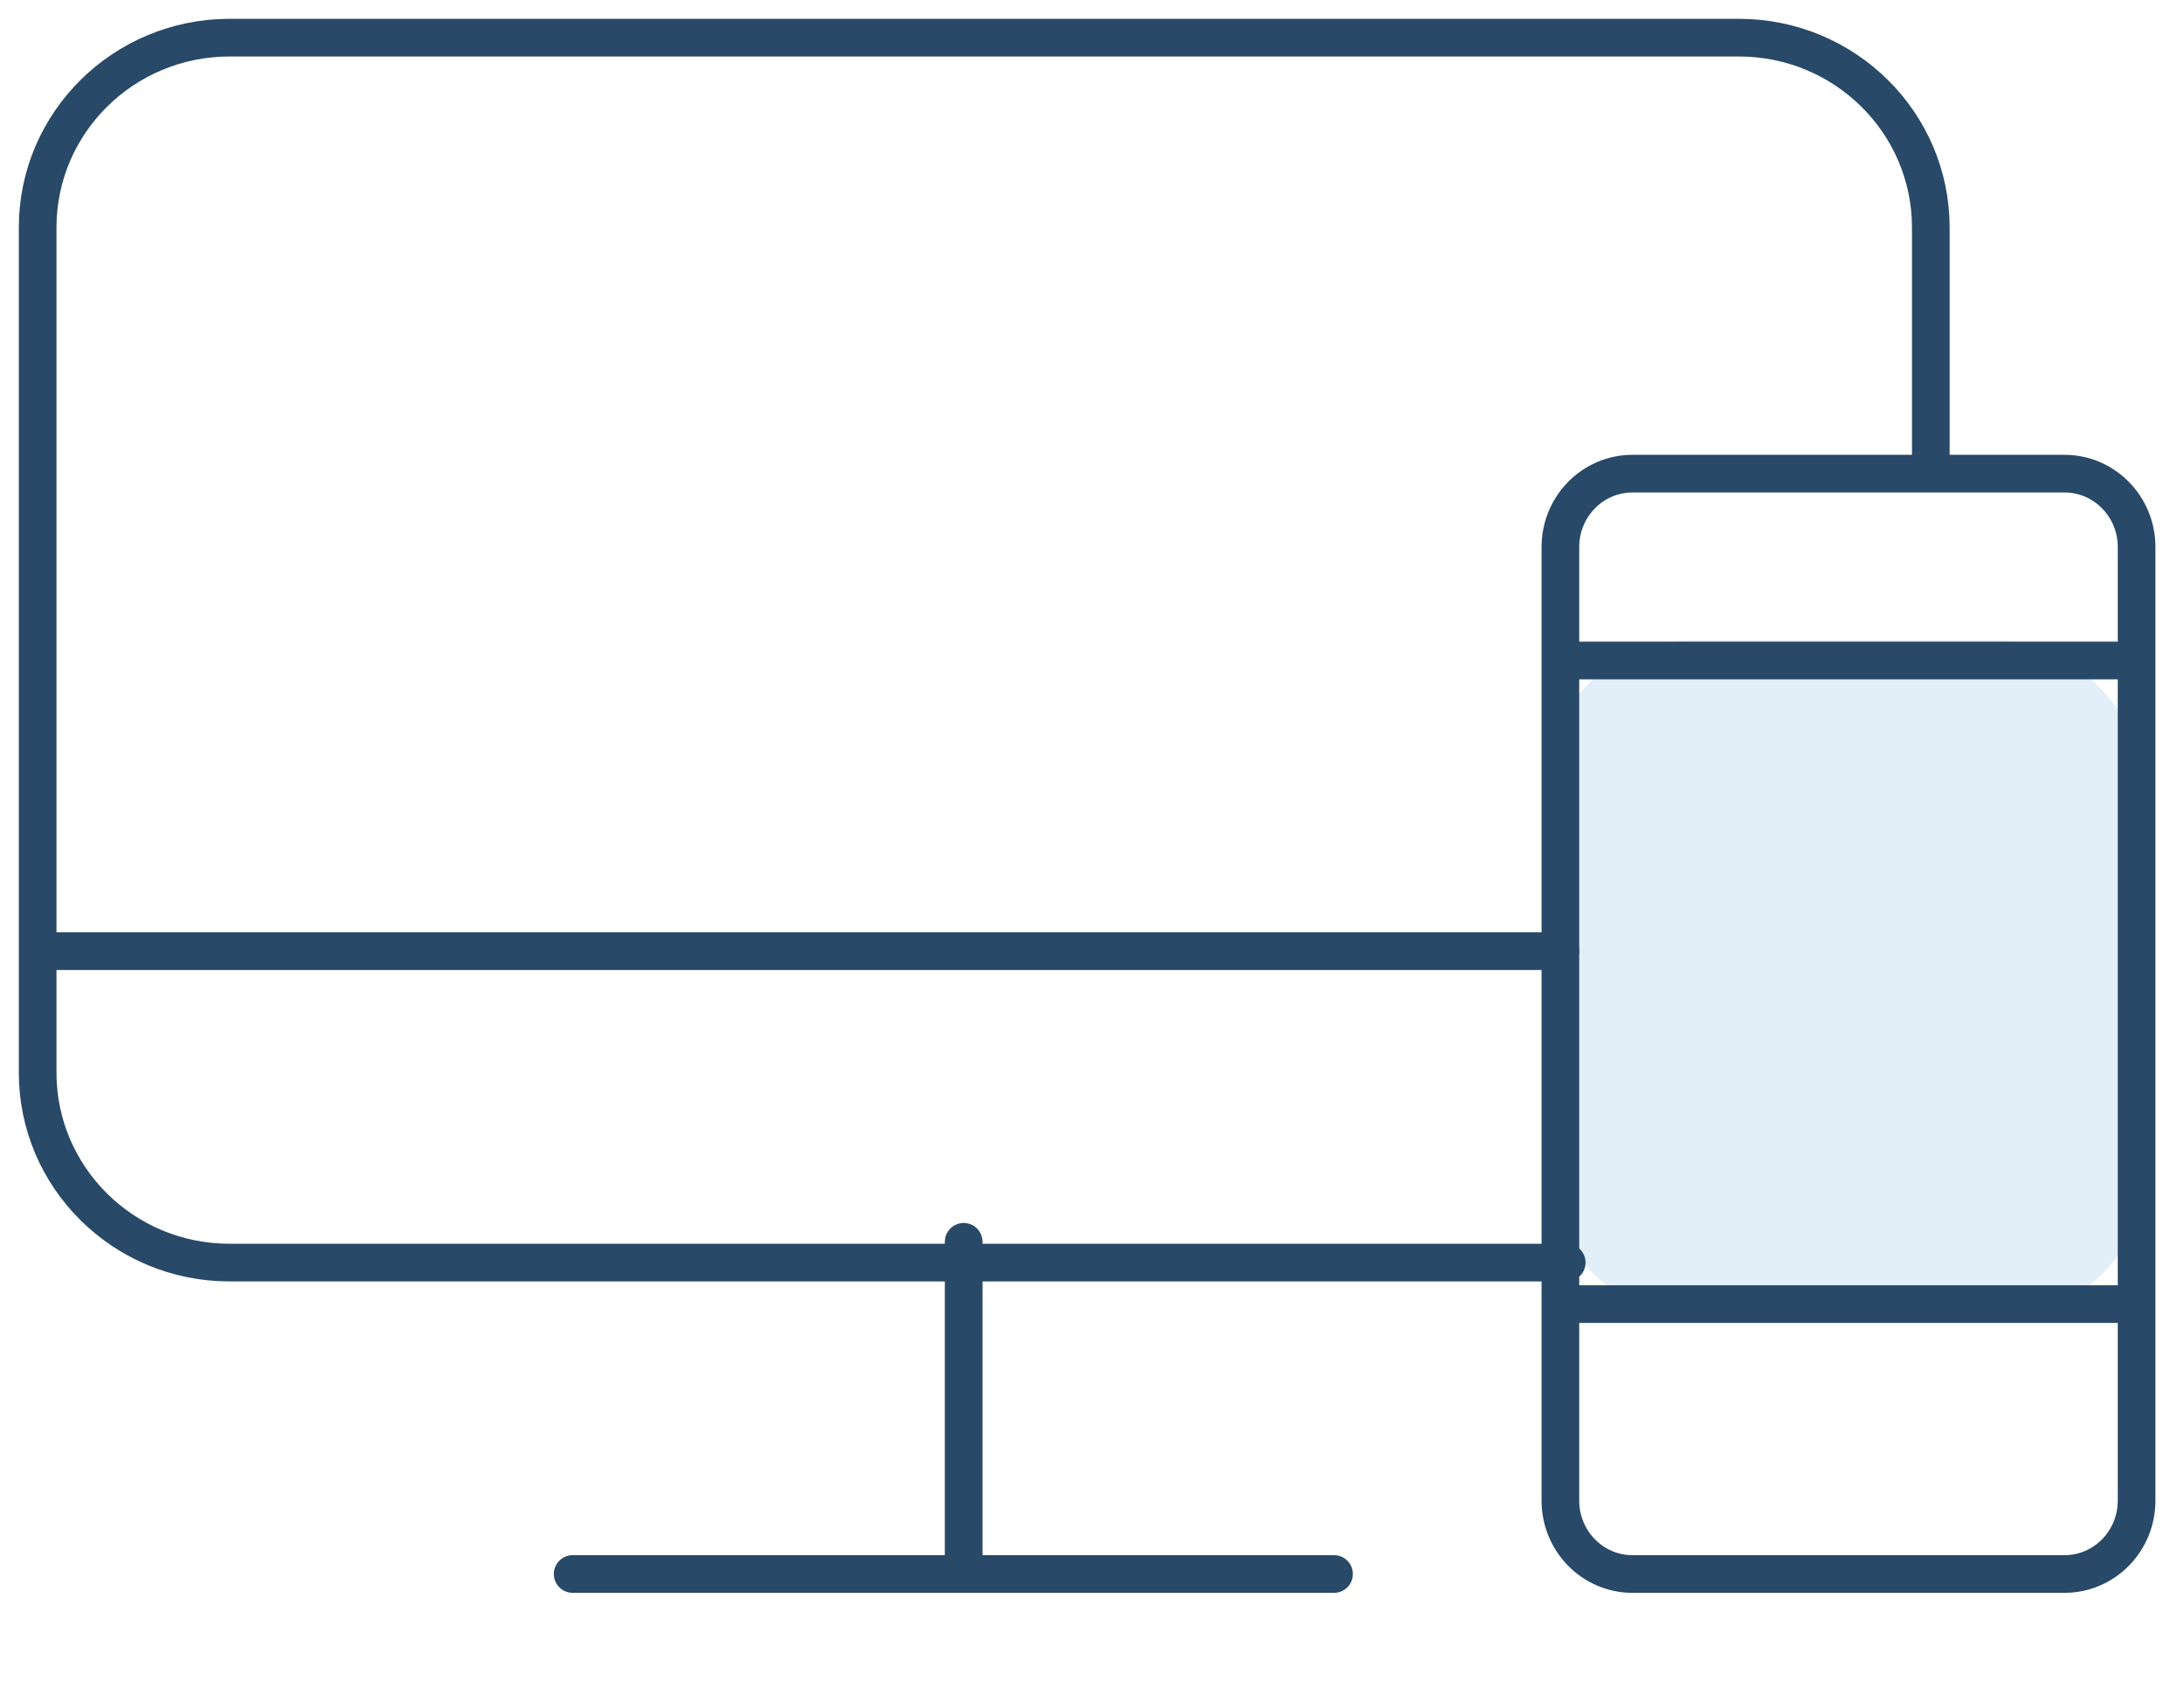 <svg xmlns="http://www.w3.org/2000/svg" width="58" height="45" viewBox="0 0 58 45">
    <g fill="none" fill-rule="evenodd" transform="translate(1 1)">
        <rect width="16" height="18" x="40" y="16" fill="#DFECF7" opacity=".892" rx="4"/>
        <g stroke="#284967" stroke-linecap="round" stroke-linejoin="round">
            <path d="M53.828 11.577H42.352c-1.056 0-1.913.873-1.913 1.948v25.322c0 1.075.857 1.948 1.913 1.948h11.476c1.056 0 1.913-.873 1.913-1.948V13.525c0-1.075-.857-1.948-1.913-1.948zM40.44 16.538h15.3M40.44 33.628h15.3"/>
            <path d="M50.276 11.48V5.043C50.276 2.258 47.994 0 45.179 0H5.097C2.282 0 0 2.258 0 5.043v22.44c0 2.785 2.282 5.043 5.097 5.043h35.51M24.592 31.974v8.82M0 24.256h40.44M14.208 40.795h20.22"/>
        </g>
    </g>
</svg>
